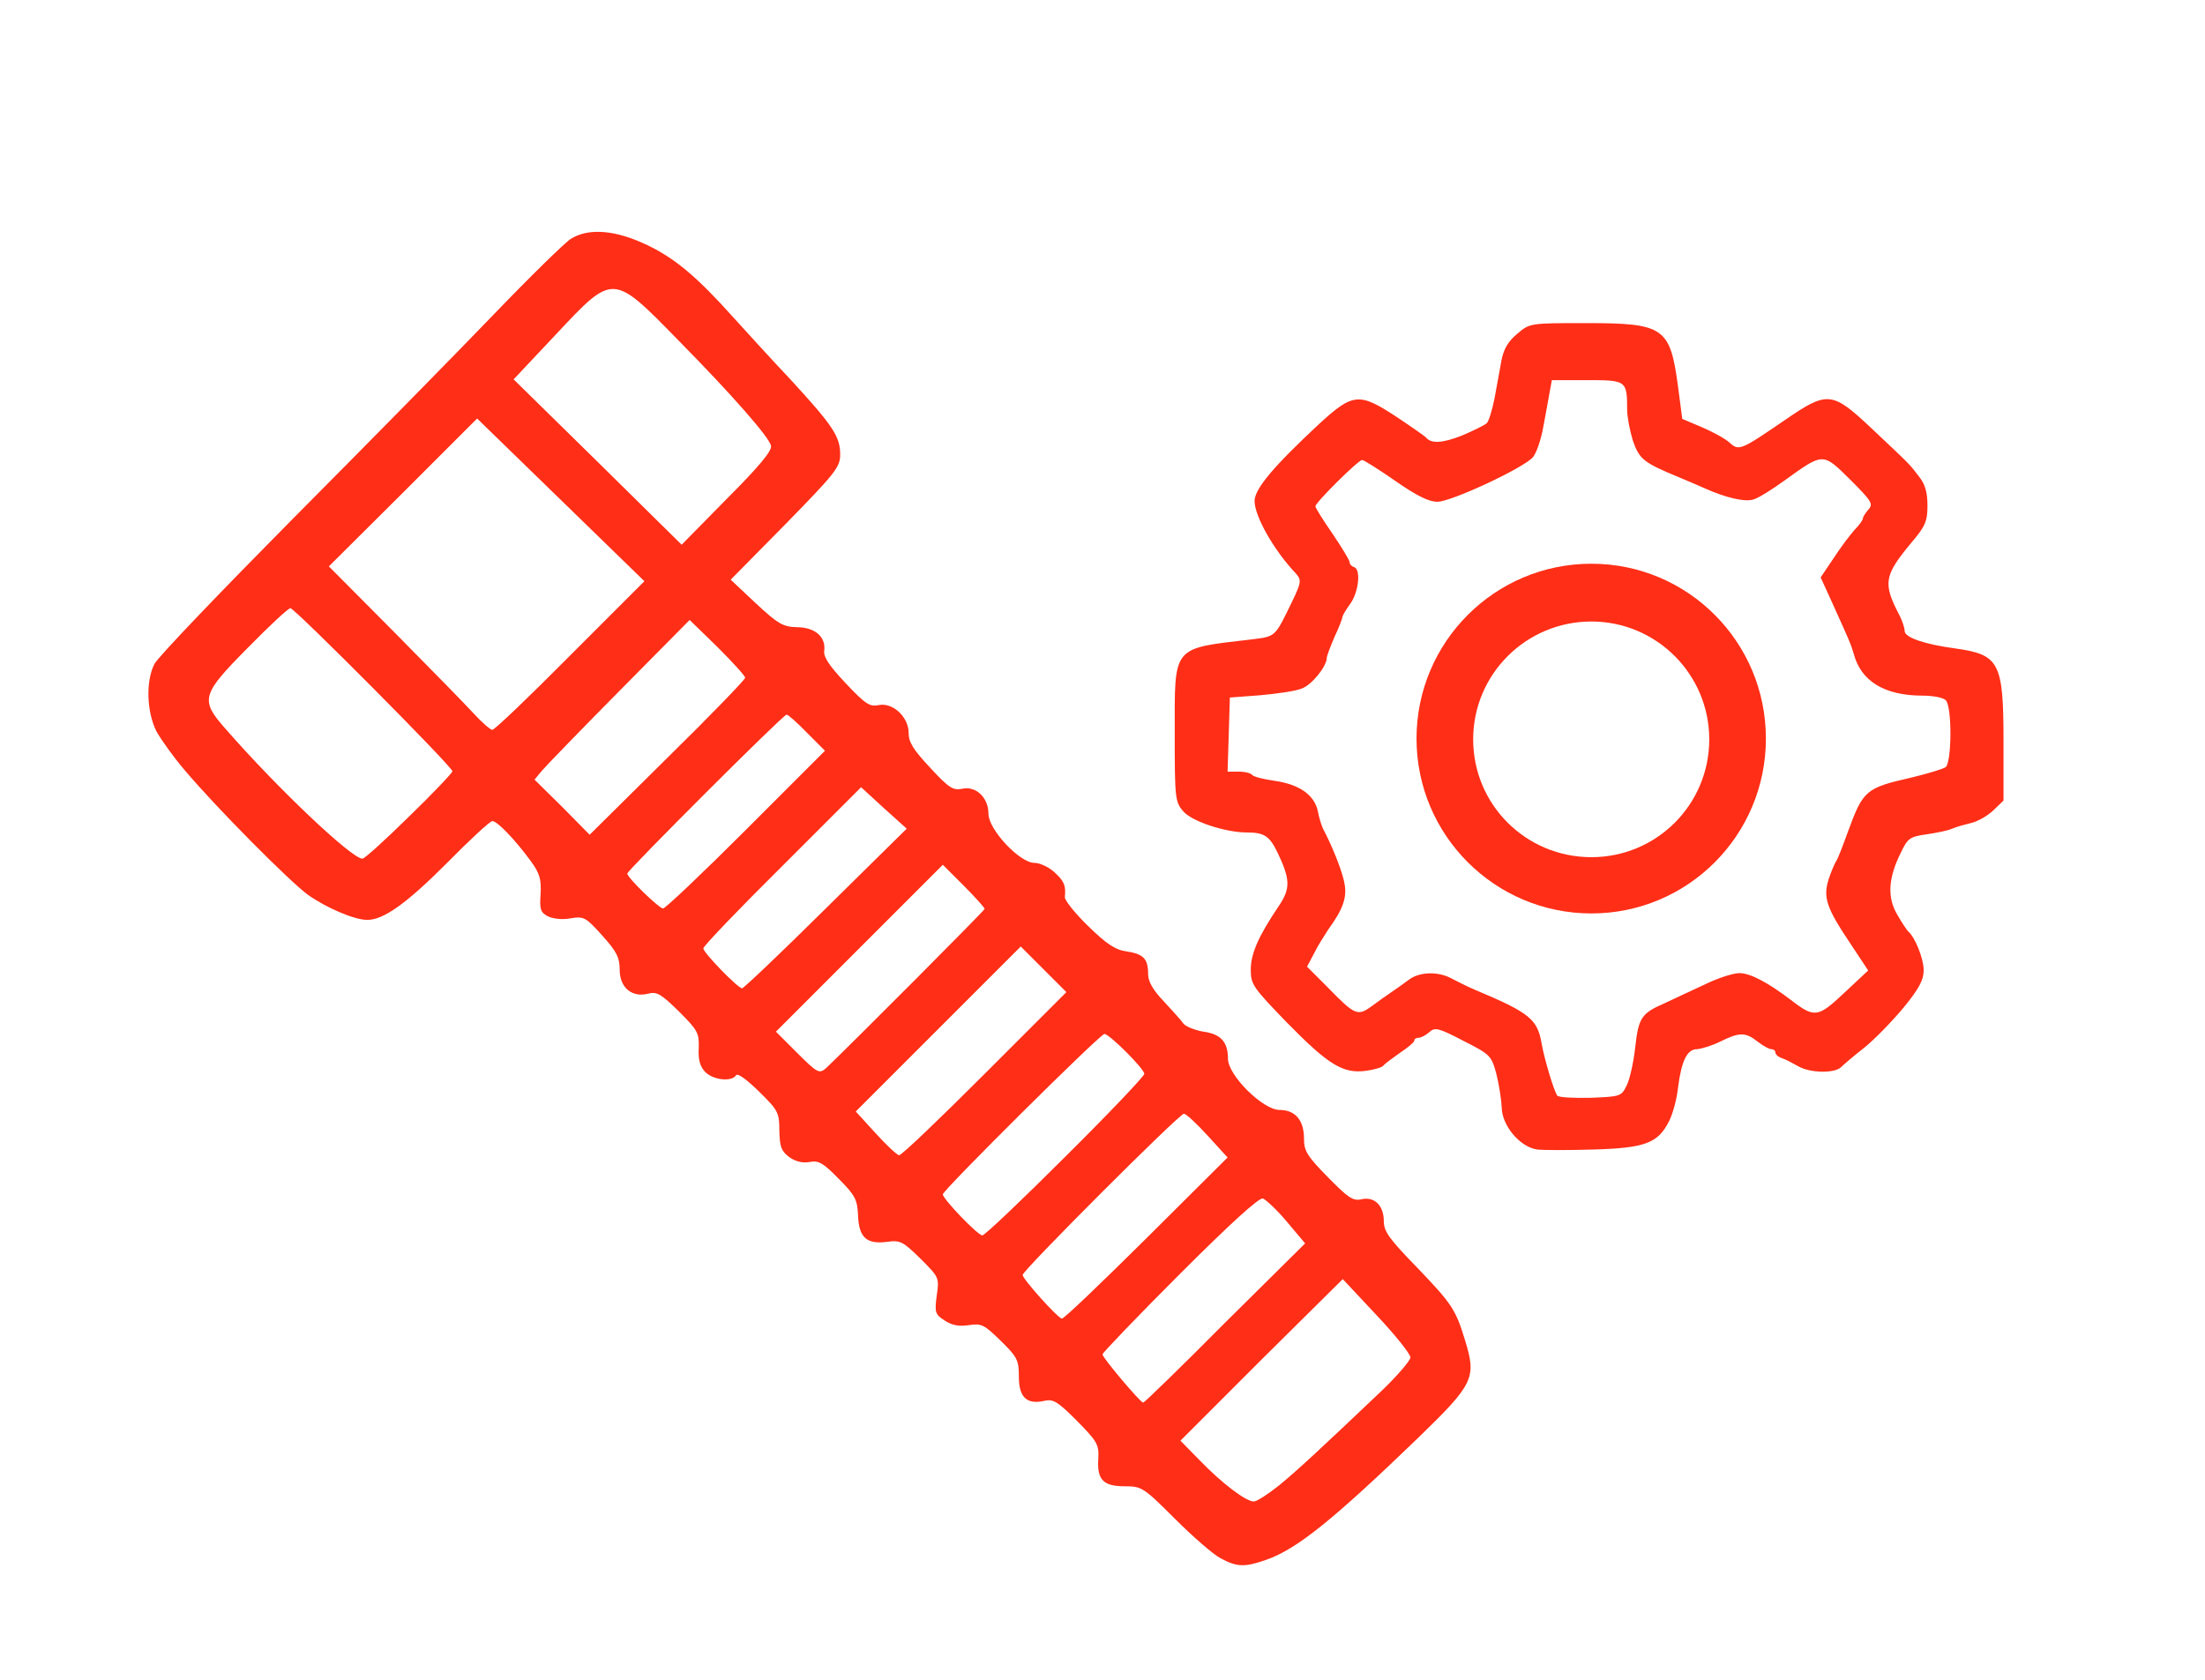 <?xml version="1.0" encoding="utf-8"?>
<!DOCTYPE svg PUBLIC "-//W3C//DTD SVG 1.0//EN" "http://www.w3.org/TR/2001/REC-SVG-20010904/DTD/svg10.dtd">
<svg version="1.0" xmlns="http://www.w3.org/2000/svg" width="580px" height="442px" viewBox="0 0 580 442" preserveAspectRatio="xMidYMid meet">
 <g fill="#FF2E17">
  <path d="M 321 409.9 c -1.9 -1 -7.3 -5.7 -12 -10.4 -8.2 -8.2 -8.7 -8.5 -13.1 -8.5 -5.7 0 -7.4 -1.7 -7 -7.3 0.2 -3.7 -0.3 -4.5 -5.6 -9.9 -5 -5 -6.2 -5.8 -8.5 -5.3 -4.7 1.1 -6.8 -0.9 -6.8 -6.3 0 -4.4 -0.4 -5.2 -4.8 -9.5 -4.3 -4.2 -5 -4.6 -8.3 -4.1 -2.6 0.4 -4.4 0.1 -6.4 -1.2 -2.5 -1.6 -2.7 -2.1 -2.1 -6.6 0.7 -4.7 0.6 -4.8 -4.3 -9.7 -4.6 -4.5 -5.3 -4.9 -8.8 -4.4 -5.4 0.7 -7.4 -1.2 -7.6 -7 -0.2 -4.1 -0.7 -5.2 -5.1 -9.6 -4.1 -4.2 -5.3 -4.9 -7.7 -4.4 -1.8 0.3 -3.6 -0.1 -5.3 -1.3 -2.1 -1.6 -2.5 -2.7 -2.6 -6.9 0 -4.8 -0.3 -5.4 -5.4 -10.4 -3.3 -3.2 -5.6 -4.9 -6 -4.2 -1.2 1.8 -6.2 1.2 -8.2 -1 -1.3 -1.4 -1.8 -3.3 -1.6 -6.3 0.1 -3.9 -0.3 -4.6 -5.2 -9.5 -4.7 -4.6 -5.8 -5.3 -8.1 -4.7 -4.3 1.1 -7.5 -1.6 -7.5 -6.3 0 -3.2 -0.8 -4.8 -4.6 -9 -4.3 -4.8 -4.8 -5.1 -8.4 -4.5 -2.1 0.4 -4.7 0.1 -6 -0.6 -1.8 -1 -2.1 -1.8 -1.8 -5.8 0.2 -3.9 -0.2 -5.4 -2.6 -8.7 -4.2 -5.7 -8.8 -10.5 -10.1 -10.5 -0.6 0 -6 5 -12 11.1 -10.6 10.6 -16.6 14.9 -20.9 14.9 -3.4 0 -10.8 -3.2 -15.6 -6.6 -4.8 -3.5 -24.2 -23 -32.6 -33 -2.8 -3.3 -6.1 -7.9 -7.3 -10.1 -2.5 -5.1 -2.8 -13 -0.5 -17.6 0.9 -1.8 17.3 -18.9 36.4 -38.2 19.1 -19.2 42.8 -43.3 52.6 -53.5 9.8 -10.2 19.1 -19.3 20.6 -20.2 4.7 -2.9 11.8 -2.3 20.1 1.7 7.3 3.5 13 8.3 22.6 19 3 3.3 9.7 10.7 15 16.3 11.2 12.2 13.1 15 13.1 19.8 0 3.3 -1.3 4.9 -14.4 18.3 l -14.4 14.6 6.6 6.2 c 5.9 5.5 7.2 6.2 10.8 6.3 4.8 0 7.7 2.6 7.2 6.2 -0.2 1.7 1.3 3.9 5.7 8.6 5.1 5.4 6.3 6.2 8.6 5.7 3.7 -0.8 7.9 3.1 7.9 7.3 0 2.5 1.3 4.5 5.7 9.2 4.9 5.3 6 6 8.4 5.5 3.6 -0.8 6.9 2.3 6.9 6.6 0 4.1 8.2 12.9 12.1 12.9 1.4 0 3.8 1.1 5.3 2.5 2.5 2.3 3 3.4 2.7 6.5 -0.1 0.8 2.7 4.3 6.1 7.6 4.9 4.8 7.2 6.3 10.2 6.7 4.4 0.7 5.6 1.9 5.6 6 0 1.9 1.3 4.2 4.1 7.1 2.2 2.4 4.6 5 5.2 5.9 0.7 0.8 3 1.7 5.2 2.1 4.6 0.6 6.5 2.7 6.5 7.1 0 4.4 9.2 13.5 13.6 13.5 4.1 0 6.4 2.7 6.4 7.5 0 3.3 0.8 4.6 6.3 10.2 5.3 5.4 6.6 6.3 8.8 5.8 3.5 -0.8 5.9 1.7 5.9 5.8 0 2.7 1.5 4.7 8.8 12.2 9.2 9.6 10.1 11 12.6 19.2 3 9.8 2.2 11.4 -12.1 25.3 -22.6 21.8 -32.2 29.6 -40.4 32.4 -5.5 1.9 -7.5 1.9 -11.9 -0.5 z  m 15.4 -19.1 c 5 -4.1 10.9 -9.6 26.9 -24.8 4.2 -4 7.7 -8.1 7.7 -8.9 0 -0.9 -4 -5.9 -8.9 -11.1 l -8.9 -9.5 -21.4 21.2 -21.3 21.3 5 5.1 c 5.9 6.1 12.2 10.9 14.3 10.9 0.8 0 3.7 -1.9 6.6 -4.2 z  m -14.2 -42.8 l 21.1 -20.9 -4.8 -5.7 c -2.6 -3.1 -5.5 -5.8 -6.3 -6.1 -0.9 -0.4 -8.5 6.5 -21.8 19.8 -11.2 11.2 -20.4 20.8 -20.4 21.2 0 0.9 10 12.7 10.7 12.7 0.3 0 10 -9.4 21.5 -21 z  m -20.7 -22.2 l 21.4 -21.3 -5.2 -5.7 c -2.9 -3.2 -5.7 -5.8 -6.3 -5.8 -1.2 0 -42.4 41.2 -42.4 42.4 0 1.1 9.2 11.3 10.3 11.5 0.5 0.1 10.5 -9.5 22.2 -21.1 z  m -21.3 -21.5 c 11.5 -11.4 20.8 -21.2 20.8 -21.8 0 -1.3 -9.2 -10.5 -10.5 -10.5 -1.1 0 -42.5 41.1 -42.5 42.2 0 1.2 9.2 10.8 10.4 10.8 0.6 0 10.4 -9.3 21.8 -20.7 z  m -21.2 -21.8 l 21.5 -21.5 -6 -6 -6 -6 -21.7 21.7 -21.7 21.7 5.2 5.7 c 2.9 3.2 5.7 5.8 6.2 5.8 0.6 0.1 10.7 -9.6 22.5 -21.4 z  m -41.5 -1.7 c 8.3 -8 41.5 -41.3 41.5 -41.7 0 -0.3 -2.5 -3.1 -5.5 -6.1 l -5.5 -5.5 -22 22 -21.9 21.9 5.3 5.3 c 5.8 5.8 6.1 5.9 8.1 4.1 z  m -0.3 -41.8 l 21.3 -21 -6 -5.4 -6 -5.5 -20.7 20.7 c -11.5 11.4 -20.8 21.1 -20.8 21.7 0 1.1 9.1 10.5 10.2 10.5 0.4 0 10.3 -9.4 22 -21 z  m -21 -20.7 l 20.8 -20.8 -4.7 -4.7 c -2.6 -2.7 -5 -4.8 -5.4 -4.8 -0.9 0 -41.9 41 -41.9 41.8 0 1.1 8.4 9.2 9.4 9.2 0.6 0 10.4 -9.3 21.8 -20.7 z  m -88.6 -3.5 c 6.3 -6.1 11.4 -11.5 11.4 -11.9 0 -1.2 -41.5 -42.9 -42.6 -42.9 -0.6 0 -5.6 4.7 -11.2 10.4 -12.2 12.3 -12.6 13.7 -6 21.2 13.6 15.6 33.1 34.1 36.1 34.3 0.5 0.1 6 -4.9 12.3 -11.1 z  m 88.4 -36.5 c 0 -0.5 -3.3 -4.1 -7.3 -8.1 l -7.3 -7.1 -18.5 18.7 c -10.2 10.3 -19.3 19.7 -20.4 21 l -1.9 2.3 7.3 7.2 7.2 7.3 20.4 -20.2 c 11.3 -11.1 20.5 -20.6 20.5 -21.1 z  m -46 -5.9 l 19.5 -19.5 -22 -21.4 -22 -21.4 -19.5 19.5 -19.5 19.4 17.1 17.2 c 9.4 9.5 18.9 19.2 21 21.5 2.2 2.4 4.4 4.3 4.9 4.3 0.6 0 9.8 -8.8 20.5 -19.6 z  m 52.8 -55.1 c -0.3 -2.1 -10.2 -13.4 -24.3 -27.7 -17.4 -17.8 -17.1 -17.8 -32.2 -1.7 l -11.2 11.9 22.1 21.7 22.1 21.8 11.9 -12.1 c 8.4 -8.4 11.9 -12.6 11.6 -13.9 z "/>
  <path d="M 404.3 302.4 c -4.6 -0.7 -9.3 -6.4 -9.3 -11.2 -0.1 -2 -0.7 -5.9 -1.4 -8.7 -1.3 -4.8 -1.6 -5.1 -8.7 -8.7 -6.5 -3.4 -7.5 -3.6 -8.9 -2.3 -0.9 0.8 -2.2 1.5 -2.8 1.5 -0.7 0 -1.2 0.3 -1.2 0.8 0 0.4 -1.7 1.8 -3.8 3.2 -2 1.4 -4 2.9 -4.3 3.3 -0.3 0.5 -2.4 1.1 -4.6 1.4 -6 0.8 -9.8 -1.5 -20.7 -12.6 -9 -9.3 -9.6 -10.1 -9.6 -14 0 -4.2 2 -8.8 7.4 -16.8 3.1 -4.6 3 -7 -0.4 -14.1 -2.1 -4.3 -3.5 -5.2 -8 -5.2 -5.7 0 -14.4 -2.9 -16.7 -5.5 -2.2 -2.5 -2.3 -3.4 -2.3 -20.4 0 -23.5 -0.9 -22.4 20.3 -24.9 6.3 -0.8 6 -0.5 10.6 -10 2.4 -5 2.5 -5.6 0.9 -7.4 -5.7 -6 -10.8 -15 -10.8 -19 0 -3.2 5.1 -9.2 16.8 -20.1 9.1 -8.4 10.7 -8.5 20.6 -2 3.9 2.6 7.3 5 7.6 5.3 1.4 1.8 4.4 1.6 9.5 -0.4 3.1 -1.3 6.1 -2.8 6.6 -3.3 0.5 -0.5 1.4 -3.4 2 -6.4 0.5 -3 1.4 -7.4 1.8 -9.9 0.6 -3.2 1.8 -5.2 4.2 -7.2 3.3 -2.8 3.4 -2.8 18 -2.8 20.7 0 22.2 1.1 24.3 16.8 l 1.1 8.4 5.2 2.2 c 2.8 1.2 6.1 3 7.2 4 2.5 2.3 2.9 2.1 14.6 -5.9 11.2 -7.7 12.4 -7.6 22.8 2.2 10.5 9.9 9.9 9.3 12.5 12.7 1.6 2 2.2 4.2 2.2 7.6 0 4.1 -0.6 5.5 -4.1 9.6 -7.4 8.9 -7.7 10.8 -3.2 19.4 0.7 1.4 1.3 3.2 1.3 4 0 1.7 5.2 3.5 13.4 4.6 11.5 1.6 12.6 3.7 12.6 24.3 l 0 15.7 -2.7 2.6 c -1.6 1.5 -4.1 2.9 -5.8 3.3 -1.6 0.4 -3.9 1 -5 1.5 -1.1 0.5 -4.1 1.1 -6.8 1.5 -4.3 0.6 -4.9 1 -6.7 4.8 -3.4 6.8 -3.6 11.9 -0.9 16.4 1.2 2.1 2.5 4 2.8 4.3 1.9 1.6 4.1 7.3 4.1 10.2 0 2.6 -1.2 4.9 -5.4 10 -3 3.6 -7.6 8.3 -10.2 10.4 -2.7 2.1 -5.5 4.5 -6.2 5.2 -1.8 1.6 -8.1 1.5 -11.2 -0.3 -1.4 -0.8 -3.3 -1.8 -4.2 -2.1 -1 -0.3 -1.8 -1 -1.8 -1.5 0 -0.5 -0.5 -0.9 -1.1 -0.9 -0.6 0 -2.2 -0.9 -3.6 -2 -3.2 -2.5 -4.7 -2.5 -9.8 0 -2.2 1.1 -4.9 1.9 -6.1 2 -2.6 0 -4.1 3 -5 10 -0.3 3 -1.4 7.1 -2.4 9 -2.9 5.7 -6.2 7 -19.7 7.4 -6.5 0.2 -13.2 0.2 -15 0 z  m 23.6 -16.9 c 0.8 -1.6 1.8 -6.1 2.2 -9.8 0.9 -8 1.6 -9.1 7.8 -11.8 2.5 -1.2 7.3 -3.4 10.7 -5 3.3 -1.6 7.3 -2.9 8.9 -2.9 2.9 0 7.4 2.4 13.5 7 6.3 4.9 7.2 4.7 14.1 -1.8 l 6.3 -5.9 -4.7 -7.1 c -6.3 -9.4 -7.2 -12.1 -5.7 -16.9 0.7 -2.1 1.6 -4.2 2 -4.8 0.4 -0.5 1.7 -3.9 3 -7.5 4.1 -11.2 4.7 -11.7 17 -14.5 4.1 -1 8.1 -2.2 8.8 -2.7 1.6 -1.4 1.7 -15.9 0 -17.6 -0.7 -0.7 -3.4 -1.2 -6.1 -1.2 -10 0 -16.2 -3.8 -18.1 -11 -0.8 -2.7 -1 -3.1 -5.6 -13.3 l -3.1 -6.8 3.5 -5.2 c 1.9 -2.9 4.4 -6.2 5.5 -7.4 1.2 -1.2 2.1 -2.5 2.1 -2.9 0 -0.4 0.7 -1.5 1.5 -2.4 1.3 -1.4 0.8 -2.2 -4.8 -7.8 -7.3 -7.2 -7 -7.2 -17.3 0.2 -3.3 2.4 -7 4.7 -8.2 5 -2.2 0.7 -7.1 -0.4 -12.7 -2.9 -1.6 -0.7 -4.8 -2.1 -7 -3 -9.2 -3.8 -10.3 -4.7 -12 -9.6 -0.8 -2.6 -1.5 -6.3 -1.5 -8.1 0 -7.7 -0.2 -7.8 -10.5 -7.8 l -9.3 0 -0.5 2.7 c -0.3 1.6 -1 5.7 -1.7 9.3 -0.6 3.6 -1.9 7.3 -2.8 8.3 -2.6 2.9 -21.5 11.7 -25.1 11.7 -2.3 0 -5.5 -1.6 -11.1 -5.5 -4.3 -3 -8.3 -5.5 -8.7 -5.5 -1 0 -12.3 11.2 -12.3 12.2 0 0.4 2 3.6 4.5 7.2 2.5 3.7 4.5 7 4.5 7.5 0 0.5 0.5 1.1 1.2 1.3 1.8 0.6 1.2 6.5 -1 9.6 -1.1 1.5 -2 3 -2.1 3.5 0 0.4 -0.9 2.8 -2.1 5.3 -1.1 2.6 -2 5 -2 5.4 0 2.3 -3.9 7.1 -6.5 8.1 -1.6 0.7 -6.6 1.4 -11 1.8 l -8 0.6 -0.3 9.8 -0.3 9.7 3 0 c 1.6 0 3.2 0.4 3.5 0.9 0.3 0.4 2.9 1.1 5.8 1.5 6.4 0.9 10.4 3.6 11.4 7.8 0.3 1.8 1 3.9 1.4 4.8 2.6 4.9 5.3 11.8 5.7 14.7 0.6 3.5 -0.5 6.6 -4.3 11.8 -1.1 1.7 -2.9 4.5 -3.8 6.4 l -1.8 3.4 5.4 5.4 c 7.2 7.4 7.9 7.7 11.6 5 1.6 -1.2 4 -2.9 5.2 -3.7 1.2 -0.8 3.3 -2.3 4.5 -3.2 2.8 -2.2 7.8 -2.3 11.3 -0.4 1.5 0.8 4.3 2.2 6.2 3 14.3 6 16.4 7.7 17.5 14.1 0.7 4 3.1 12.1 4.1 13.7 0.3 0.5 4.2 0.7 8.7 0.6 8 -0.3 8.2 -0.4 9.6 -3.3 z "/>
  <path d="M464.5 194.3 C 464.5 219.7 444 240.3 418.6 240.3 393.2 240.3 372.6 219.7 372.6 194.3 372.6 168.9 393.2 148.3 418.6 148.3 444 148.3 464.5 168.9 464.5 194.3 Z M403.5 237.7  M449.6 194.5 C 449.6 177.4 435.7 163.5 418.6 163.5 401.4 163.5 387.5 177.4 387.5 194.5 387.5 211.7 401.4 225.5 418.6 225.5 435.7 225.5 449.6 211.7 449.6 194.5 Z M427.3 224.3 "/>
 </g>
</svg>